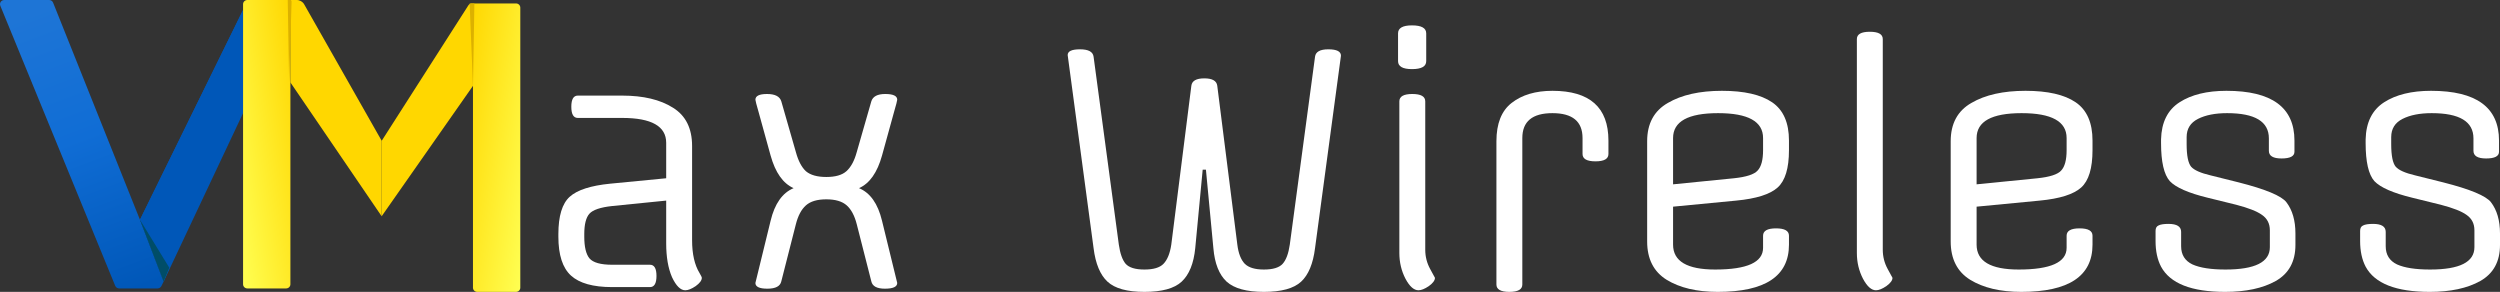 <svg width="197" height="23" viewBox="0 0 197 23" fill="none" xmlns="http://www.w3.org/2000/svg">
<rect x="0" y="0" width="197" height="23" fill="#333333" stroke="none"/>
<path d="M51.22 22.623H48.235C46.739 22.623 45.658 22.321 44.995 21.717C44.332 21.114 44 20.091 44 18.649V18.448C44 17.023 44.298 16.042 44.893 15.505C45.488 14.969 46.551 14.625 48.082 14.474L52.496 14.047V11.255C52.496 9.947 51.339 9.293 49.026 9.293H45.531C45.191 9.293 45.02 9 45.02 8.413C45.02 7.826 45.191 7.533 45.531 7.533H49.026C50.693 7.533 52.028 7.851 53.032 8.489C54.035 9.109 54.537 10.115 54.537 11.507V18.926C54.537 20.016 54.733 20.879 55.124 21.516C55.243 21.717 55.303 21.843 55.303 21.893C55.303 22.095 55.141 22.313 54.818 22.547C54.495 22.765 54.222 22.874 54.001 22.874C53.627 22.874 53.278 22.53 52.955 21.843C52.649 21.139 52.496 20.25 52.496 19.177V15.807L48.235 16.235C47.317 16.335 46.721 16.537 46.449 16.838C46.177 17.14 46.041 17.677 46.041 18.448V18.649C46.041 19.454 46.177 20.024 46.449 20.359C46.739 20.695 47.334 20.862 48.235 20.862H51.22C51.56 20.862 51.731 21.156 51.731 21.742C51.731 22.329 51.56 22.623 51.22 22.623Z" fill="white"/>
<path d="M66.721 16.184C66.364 15.866 65.828 15.707 65.114 15.707C64.399 15.707 63.863 15.866 63.506 16.184C63.149 16.503 62.885 16.998 62.715 17.668L61.567 22.17C61.482 22.556 61.116 22.748 60.47 22.748C59.841 22.748 59.526 22.598 59.526 22.296L60.725 17.392C61.048 16.05 61.652 15.195 62.537 14.826C61.703 14.457 61.099 13.602 60.725 12.261L59.781 8.841C59.611 8.254 59.526 7.927 59.526 7.86C59.526 7.558 59.832 7.407 60.444 7.407C61.074 7.407 61.448 7.6 61.567 7.986L62.715 11.984C62.902 12.672 63.166 13.175 63.506 13.493C63.863 13.795 64.399 13.946 65.114 13.946C65.828 13.946 66.355 13.795 66.695 13.493C67.052 13.175 67.325 12.672 67.512 11.984L68.66 7.986C68.779 7.6 69.145 7.407 69.757 7.407C70.386 7.407 70.701 7.558 70.701 7.86C70.701 7.927 70.616 8.254 70.446 8.841L69.502 12.261C69.128 13.602 68.524 14.457 67.69 14.826C68.575 15.195 69.179 16.05 69.502 17.392L70.701 22.296C70.701 22.598 70.378 22.748 69.731 22.748C69.102 22.748 68.745 22.556 68.66 22.17L67.512 17.668C67.342 16.998 67.078 16.503 66.721 16.184Z" fill="white"/>
<path d="M97.502 19.278C97.587 19.965 97.783 20.468 98.089 20.787C98.395 21.089 98.897 21.239 99.594 21.239C100.309 21.239 100.802 21.089 101.074 20.787C101.346 20.485 101.533 19.982 101.635 19.278L103.625 4.465C103.676 4.079 104.025 3.886 104.672 3.886C105.335 3.886 105.667 4.054 105.667 4.389L103.625 19.555C103.472 20.778 103.107 21.659 102.528 22.195C101.95 22.732 100.972 23 99.594 23C98.234 23 97.256 22.732 96.66 22.195C96.065 21.642 95.716 20.762 95.614 19.555L95.027 13.368H94.772L94.185 19.555C94.066 20.762 93.709 21.642 93.114 22.195C92.535 22.732 91.558 23 90.18 23C88.819 23 87.85 22.732 87.271 22.195C86.693 21.659 86.327 20.778 86.174 19.555L84.133 4.339C84.133 4.037 84.456 3.886 85.103 3.886C85.766 3.886 86.123 4.079 86.174 4.465L88.164 19.278C88.266 19.982 88.445 20.485 88.7 20.787C88.972 21.089 89.465 21.239 90.18 21.239C90.894 21.239 91.396 21.089 91.685 20.787C91.991 20.468 92.195 19.965 92.297 19.278L93.879 6.753C93.93 6.368 94.27 6.175 94.9 6.175C95.529 6.175 95.869 6.368 95.92 6.753L97.502 19.278Z" fill="white"/>
<path d="M112.31 7.986V19.68C112.31 20.217 112.437 20.72 112.692 21.189C112.947 21.642 113.075 21.877 113.075 21.893C113.075 22.095 112.913 22.313 112.59 22.547C112.267 22.765 111.995 22.874 111.774 22.874C111.417 22.874 111.076 22.573 110.753 21.969C110.43 21.349 110.269 20.669 110.269 19.932V7.986C110.269 7.6 110.609 7.407 111.289 7.407C111.969 7.407 112.31 7.6 112.31 7.986ZM112.386 2.629V4.817C112.386 5.236 112.012 5.446 111.264 5.446C110.532 5.446 110.166 5.236 110.166 4.817V2.629C110.166 2.21 110.532 2 111.264 2C112.012 2 112.386 2.21 112.386 2.629Z" fill="white"/>
<path d="M124.704 12.135V10.878C124.704 9.57 123.913 8.916 122.331 8.916C120.75 8.916 119.959 9.57 119.959 10.878V22.422C119.959 22.807 119.619 23 118.938 23C118.258 23 117.918 22.807 117.918 22.422V11.129C117.918 9.738 118.317 8.732 119.117 8.111C119.933 7.474 121.005 7.156 122.331 7.156C125.274 7.156 126.745 8.463 126.745 11.079V12.135C126.745 12.521 126.405 12.714 125.725 12.714C125.044 12.714 124.704 12.521 124.704 12.135Z" fill="white"/>
<path d="M140.971 11.079V11.834C140.971 13.259 140.674 14.239 140.078 14.776C139.483 15.313 138.394 15.656 136.813 15.807L131.838 16.285V19.278C131.838 20.586 132.943 21.239 135.154 21.239C137.672 21.239 138.93 20.669 138.93 19.529V18.574C138.93 18.188 139.27 17.995 139.951 17.995C140.631 17.995 140.971 18.188 140.971 18.574V19.278C140.971 21.759 139.1 23 135.358 23C133.708 23 132.365 22.681 131.327 22.044C130.307 21.407 129.796 20.401 129.796 19.026V11.129C129.796 9.738 130.341 8.732 131.429 8.111C132.518 7.474 133.938 7.156 135.69 7.156C137.442 7.156 138.76 7.457 139.645 8.061C140.529 8.665 140.971 9.671 140.971 11.079ZM131.838 10.878V14.525L136.634 14.047C137.604 13.946 138.224 13.745 138.497 13.443C138.786 13.141 138.93 12.605 138.93 11.834V10.878C138.93 9.57 137.748 8.916 135.384 8.916C133.02 8.916 131.838 9.57 131.838 10.878Z" fill="white"/>
<path d="M148.363 3.081V19.68C148.363 20.217 148.49 20.72 148.745 21.189C149 21.642 149.128 21.877 149.128 21.893C149.128 22.095 148.966 22.313 148.643 22.547C148.32 22.765 148.048 22.874 147.827 22.874C147.47 22.874 147.129 22.573 146.806 21.969C146.483 21.349 146.321 20.669 146.321 19.932V3.081C146.321 2.696 146.662 2.503 147.342 2.503C148.022 2.503 148.363 2.696 148.363 3.081Z" fill="white"/>
<path d="M164.89 11.079V11.834C164.89 13.259 164.593 14.239 163.997 14.776C163.402 15.313 162.313 15.656 160.732 15.807L155.756 16.285V19.278C155.756 20.586 156.862 21.239 159.073 21.239C161.591 21.239 162.849 20.669 162.849 19.529V18.574C162.849 18.188 163.189 17.995 163.87 17.995C164.55 17.995 164.89 18.188 164.89 18.574V19.278C164.89 21.759 163.019 23 159.277 23C157.627 23 156.284 22.681 155.246 22.044C154.226 21.407 153.715 20.401 153.715 19.026V11.129C153.715 9.738 154.26 8.732 155.348 8.111C156.437 7.474 157.857 7.156 159.609 7.156C161.361 7.156 162.679 7.457 163.564 8.061C164.448 8.665 164.89 9.671 164.89 11.079ZM155.756 10.878V14.525L160.553 14.047C161.523 13.946 162.143 13.745 162.416 13.443C162.705 13.141 162.849 12.605 162.849 11.834V10.878C162.849 9.57 161.667 8.916 159.303 8.916C156.939 8.916 155.756 9.57 155.756 10.878Z" fill="white"/>
<path d="M178.787 11.884V10.903C178.787 9.578 177.69 8.916 175.496 8.916C174.561 8.916 173.795 9.067 173.2 9.369C172.605 9.671 172.307 10.149 172.307 10.802V11.356C172.307 12.261 172.426 12.856 172.664 13.141C172.902 13.41 173.413 13.636 174.195 13.82L176.415 14.374C178.524 14.91 179.774 15.43 180.165 15.933C180.641 16.553 180.88 17.375 180.88 18.398V19.303C180.88 20.611 180.361 21.558 179.323 22.145C178.303 22.715 176.976 23 175.343 23C172.69 23 171.006 22.338 170.291 21.013C170.002 20.46 169.858 19.789 169.858 19.001V18.196C169.858 17.978 169.934 17.836 170.087 17.769C170.24 17.685 170.504 17.643 170.878 17.643C171.542 17.643 171.873 17.853 171.873 18.272V19.404C171.873 20.074 172.171 20.552 172.766 20.837C173.362 21.105 174.229 21.239 175.369 21.239C177.699 21.239 178.864 20.653 178.864 19.479V18.146C178.864 17.626 178.66 17.224 178.252 16.939C177.86 16.654 177.18 16.386 176.211 16.134L173.965 15.581C172.452 15.212 171.457 14.776 170.98 14.273C170.521 13.753 170.291 12.756 170.291 11.28V10.978C170.325 9.637 170.81 8.665 171.746 8.061C172.681 7.457 173.914 7.156 175.445 7.156C179.017 7.156 180.803 8.463 180.803 11.079V11.959C180.803 12.311 180.463 12.487 179.783 12.487C179.119 12.487 178.787 12.286 178.787 11.884Z" fill="white"/>
<path d="M194.908 11.884V10.903C194.908 9.578 193.811 8.916 191.617 8.916C190.681 8.916 189.916 9.067 189.32 9.369C188.725 9.671 188.427 10.149 188.427 10.802V11.356C188.427 12.261 188.546 12.856 188.785 13.141C189.023 13.41 189.533 13.636 190.315 13.82L192.535 14.374C194.644 14.91 195.894 15.43 196.286 15.933C196.762 16.553 197 17.375 197 18.398V19.303C197 20.611 196.481 21.558 195.444 22.145C194.423 22.715 193.096 23 191.464 23C188.81 23 187.126 22.338 186.412 21.013C186.123 20.46 185.978 19.789 185.978 19.001V18.196C185.978 17.978 186.055 17.836 186.208 17.769C186.361 17.685 186.624 17.643 186.999 17.643C187.662 17.643 187.994 17.853 187.994 18.272V19.404C187.994 20.074 188.291 20.552 188.887 20.837C189.482 21.105 190.349 21.239 191.489 21.239C193.819 21.239 194.984 20.653 194.984 19.479V18.146C194.984 17.626 194.78 17.224 194.372 16.939C193.981 16.654 193.301 16.386 192.331 16.134L190.086 15.581C188.572 15.212 187.577 14.776 187.101 14.273C186.641 13.753 186.412 12.756 186.412 11.28V10.978C186.446 9.637 186.931 8.665 187.866 8.061C188.802 7.457 190.035 7.156 191.566 7.156C195.138 7.156 196.923 8.463 196.923 11.079V11.959C196.923 12.311 196.583 12.487 195.903 12.487C195.24 12.487 194.908 12.286 194.908 11.884Z" fill="white"/>
<path d="M0.025 0.453C-0.064 0.236 0.099 0 0.338 0H3.871C4.01 0 4.135 0.083 4.185 0.21L7.565 8.659L11.028 17.317L12.893 22.188L12.718 22.542C12.662 22.657 12.544 22.729 12.414 22.729H9.391C9.253 22.729 9.129 22.647 9.078 22.522L0.025 0.453Z" fill="url(#paint0_linear_106_121)"/>
<path d="M19.154 0.784V6.9L12.893 22.188L11.028 17.318L19.154 0.784Z" fill="#0057B8"/>
<path d="M19.154 0.784V8.914L12.893 22.188L11.028 17.318L19.154 0.784Z" fill="#0057B8"/>
<path d="M12.893 22.188L11.028 17.318L13.341 21.096L12.893 22.188Z" fill="#004D68"/>
<path d="M19.154 22.399C19.154 22.581 19.305 22.729 19.492 22.729H22.547C22.733 22.729 22.884 22.581 22.884 22.399V6.494V0H19.492C19.305 0 19.154 0.148 19.154 0.33V22.399Z" fill="url(#paint1_linear_106_121)"/>
<path d="M22.884 0H23.379C23.624 0 23.85 0.13 23.969 0.34L30.077 11.095V17.047L22.884 6.494V0Z" fill="#FFD700"/>
<path d="M22.784 6.508L22.975 0.196V0.11C22.975 0.049 22.924 0 22.862 0H22.674L22.784 6.508Z" fill="#DCB100"/>
<path d="M41 22.67C41 22.852 40.849 23 40.662 23H37.608C37.421 23 37.27 22.852 37.27 22.67V6.765V0.271H40.662C40.849 0.271 41 0.418 41 0.601V22.67Z" fill="url(#paint2_linear_106_121)"/>
<path d="M37.27 0.271H37.191C37.074 0.271 36.966 0.329 36.905 0.425L30.077 11.096V17.037L37.27 6.765V0.271Z" fill="#FFD700"/>
<path d="M37.272 6.78L37.006 0.273H37.381L37.272 6.78Z" fill="#DCB100"/>
<defs>
<linearGradient id="paint0_linear_106_121" x1="1.913" y1="1.33976e-07" x2="10.5" y2="22.868" gradientUnits="userSpaceOnUse">
<stop offset="0.047" stop-color="#1E75D6"/>
<stop offset="0.482" stop-color="#106DD5"/>
<stop offset="1" stop-color="#0057B8"/>
</linearGradient>
<linearGradient id="paint1_linear_106_121" x1="17.386" y1="11.95" x2="24.623" y2="10.821" gradientUnits="userSpaceOnUse">
<stop stop-color="#FFFF53"/>
<stop offset="1" stop-color="#FFD700"/>
</linearGradient>
<linearGradient id="paint2_linear_106_121" x1="42.743" y1="12.178" x2="35.506" y2="11.05" gradientUnits="userSpaceOnUse">
<stop stop-color="#FFFF53"/>
<stop offset="1" stop-color="#FFD700"/>
</linearGradient>
</defs>
</svg>
